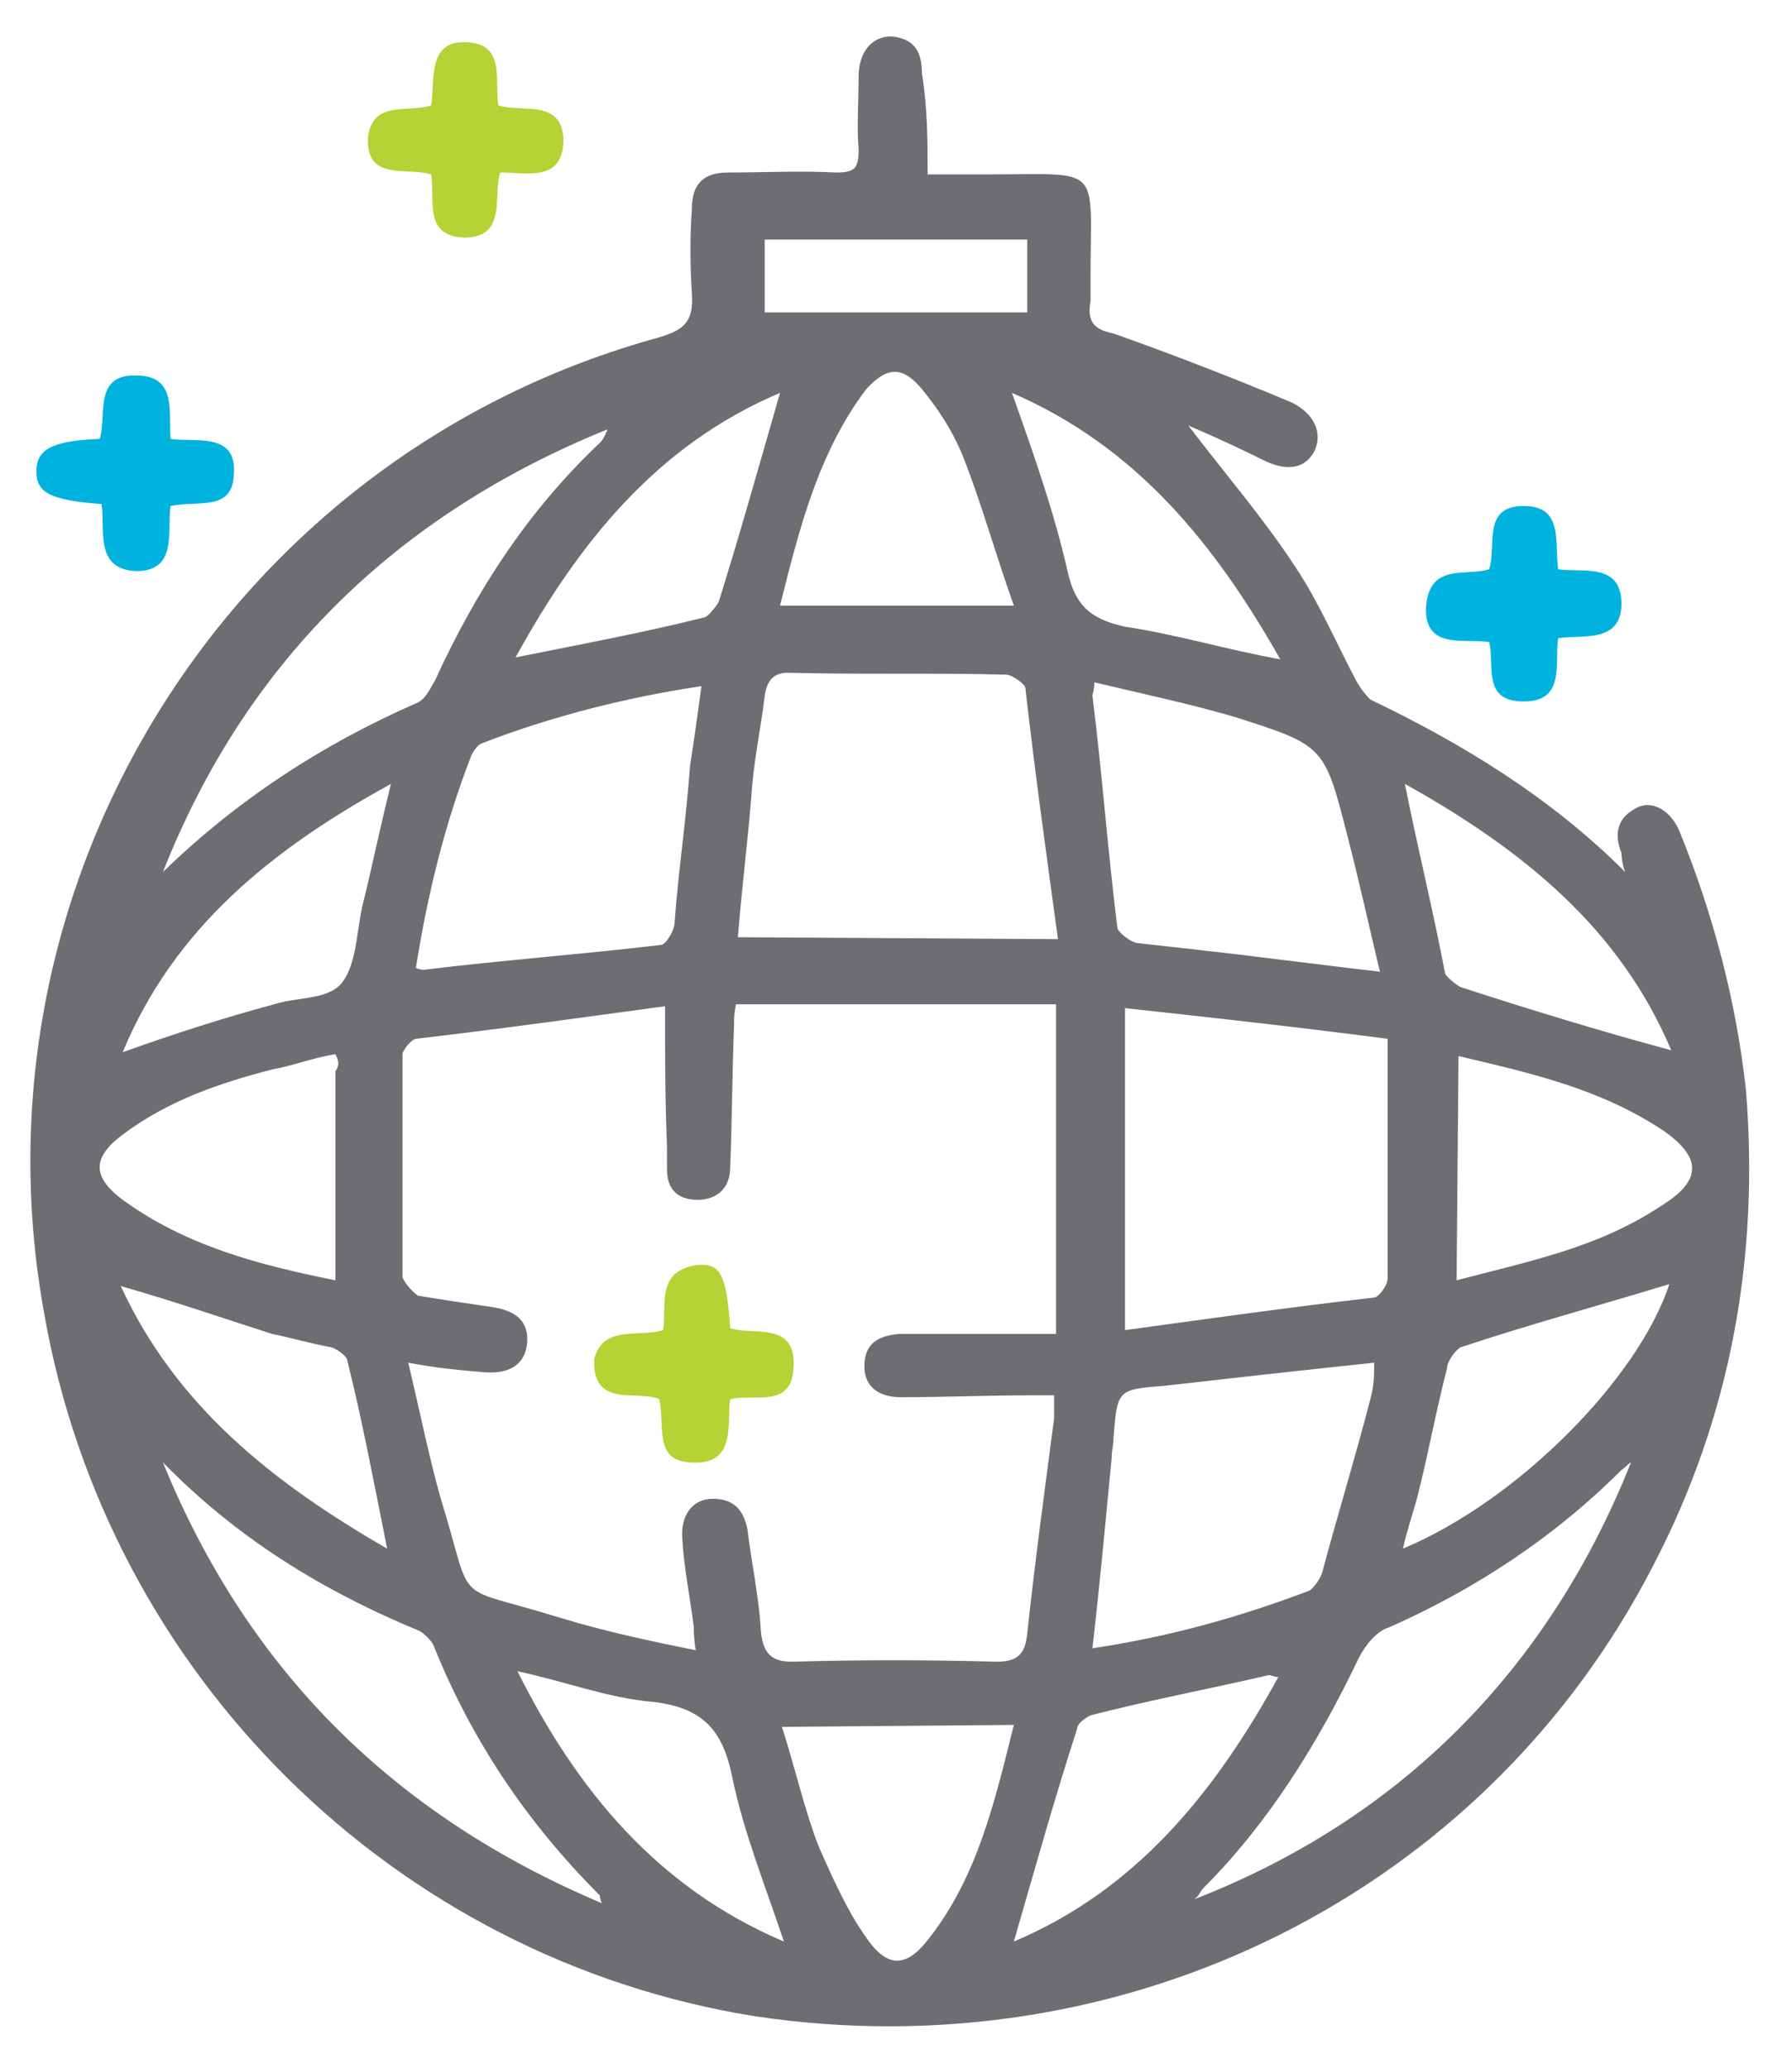 <?xml version="1.0" encoding="utf-8"?>
<!-- Generator: Adobe Illustrator 27.5.0, SVG Export Plug-In . SVG Version: 6.00 Build 0)  -->
<svg version="1.1" id="Layer_1" xmlns="http://www.w3.org/2000/svg" xmlns:xlink="http://www.w3.org/1999/xlink" x="0px" y="0px"
	 viewBox="0 0 93.5 107.9" style="enable-background:new 0 0 93.5 107.9;" xml:space="preserve">
<style type="text/css">
	.st0{fill:#B5D334;}
	.st1{fill:#00B3DF;}
	.st2{fill:#6D6E71;}
</style>
<g>
	<path class="st0" d="M34.6,69.4c0.2-1.3-0.4-3.1,1.8-3.4c1.2-0.1,1.5,0.5,1.7,3.3c1.2,0.4,3.5-0.4,3.3,2.1
		c-0.1,2.1-2.1,1.3-3.3,1.6c-0.2,1.2,0.4,3.5-2.1,3.3c-1.9-0.1-1.3-1.9-1.6-3.3c-1.2-0.5-3.5,0.5-3.4-2.1
		C31.5,69.1,33.3,69.8,34.6,69.4"/>
	<path class="st1" d="M77.7,29.7c0.4-1.2-0.4-3.3,1.8-3.3c2.1,0,1.6,1.9,1.8,3.3c1.2,0.2,3.3-0.4,3.3,1.8c0,2.1-2.1,1.6-3.3,1.8
		c-0.2,1.3,0.4,3.3-1.8,3.3s-1.5-1.9-1.8-3.1c-1.3-0.2-3.3,0.4-3.3-1.7C74.5,29.3,76.5,30.1,77.7,29.7"/>
	<path class="st0" d="M22.5,5.5c0.2-1.3-0.2-3.3,1.7-3.3c2.2,0,1.6,1.9,1.8,3.3c1.2,0.4,3.4-0.4,3.4,1.9C29.3,9.5,27.5,9,26.1,9
		c-0.4,1.2,0.4,3.4-1.9,3.4c-2.1-0.1-1.5-1.9-1.7-3.3c-1.2-0.4-3.4,0.4-3.3-1.9C19.4,5.2,21.3,5.9,22.5,5.5"/>
	<path class="st1" d="M5.3,26.3c-2.7-0.2-3.4-0.6-3.4-1.7c0-1.1,0.7-1.6,3.3-1.7c0.4-1.2-0.4-3.5,2.1-3.3c1.9,0.1,1.5,1.9,1.6,3.3
		c1.3,0.2,3.5-0.4,3.3,1.9c-0.1,1.9-1.9,1.3-3.3,1.6c-0.2,1.3,0.4,3.4-1.8,3.4C4.9,29.7,5.5,27.6,5.3,26.3"/>
	<path class="st2" d="M39.9,16.3h13.7v-3.8H39.9V16.3z M40.9,101.3c-1-3-2.1-5.7-2.7-8.6c-0.5-2.5-1.6-3.6-4.1-3.9
		c-2.4-0.2-4.7-1.1-7.1-1.6C30.1,93.4,34.3,98.5,40.9,101.3 M20.4,40.9c-6.2,3.4-11.3,7.5-14,14c2.8-1,5.3-1.8,7.9-2.5
		c1.2-0.4,2.9-0.2,3.6-1.2c0.7-1,0.7-2.5,1-3.9C19.4,45.3,19.8,43.3,20.4,40.9 M20.2,80.8c-0.7-3.5-1.3-6.7-2.1-9.9
		c-0.1-0.2-0.5-0.5-0.8-0.6c-1.1-0.2-2.1-0.5-3.1-0.7c-2.5-0.8-5.1-1.7-7.9-2.5C9.2,73.4,14.3,77.4,20.2,80.8 M52.9,101.3
		c6.4-2.7,10.5-7.8,13.8-13.8c-0.2,0-0.4-0.1-0.5-0.1c-3,0.7-6.2,1.3-9.3,2.1c-0.2,0.1-0.7,0.4-0.7,0.7C55,93.9,54,97.5,52.9,101.3
		 M40.7,20.5c-6.4,2.7-10.5,7.8-13.8,13.8c3.5-0.7,6.7-1.3,9.9-2.1c0.2-0.1,0.6-0.6,0.7-0.8C38.6,27.9,39.6,24.3,40.7,20.5
		 M52.8,20.5c1.1,3.1,2.2,6.2,2.9,9.3c0.4,1.8,1.2,2.5,3,2.9c2.7,0.4,5.3,1.2,8.1,1.7C63.4,28.4,59.3,23.3,52.8,20.5 M87.2,54.8
		c-2.7-6.4-7.8-10.5-13.9-13.9c0.7,3.5,1.5,6.7,2.1,9.9c0.1,0.2,0.6,0.6,0.8,0.7C79.9,52.7,83.5,53.8,87.2,54.8 M87.1,67
		c-3.6,1.1-7.3,2.1-10.9,3.3c-0.2,0.1-0.7,0.7-0.7,1.1c-0.6,2.3-1,4.6-1.6,6.9c-0.2,0.7-0.5,1.6-0.7,2.5
		C79.2,78.3,85.5,71.9,87.1,67 M17.5,55c-1.2,0.2-2.2,0.6-3.3,0.8c-2.7,0.7-5.4,1.6-7.8,3.4c-1.6,1.2-1.6,2.2,0,3.4
		c3.3,2.4,7.1,3.4,11.1,4.2c0-3.8,0-7.4,0-10.9C17.7,55.6,17.7,55.4,17.5,55 M76,66.8c3.8-1,7.4-1.7,10.7-3.9
		c2.1-1.3,2.1-2.5,0.1-3.9c-3.3-2.2-6.9-3-10.7-3.9L76,66.8L76,66.8z M40.8,90.1c0.7,2.2,1.2,4.4,1.9,6.2c0.7,1.6,1.5,3.4,2.5,4.8
		c1.1,1.6,2.1,1.6,3.3,0C51,97.9,51.9,94,52.9,90L40.8,90.1L40.8,90.1z M52.9,31.6c-1-2.8-1.7-5.4-2.7-7.9c-0.5-1.2-1.2-2.3-2.1-3.4
		c-1-1.2-1.8-1.2-2.9,0c-2.5,3.3-3.5,7.3-4.5,11.3H52.9z M8.5,76.3c4.4,10.8,12,18.4,22.9,23c-0.1-0.2-0.1-0.4-0.1-0.4
		c-3.8-3.8-6.7-8.1-8.7-13.1c-0.1-0.2-0.5-0.6-0.7-0.7C16.8,83,12.3,80.2,8.5,76.3 M85.1,76.3c-0.2,0.1-0.2,0.2-0.5,0.4
		c-3.5,3.5-7.6,6.2-12.1,8.2c-0.7,0.2-1.3,1-1.6,1.6c-2.1,4.4-4.7,8.6-8.1,12c-0.2,0.2-0.2,0.4-0.5,0.6
		C73.1,94.9,80.8,87.1,85.1,76.3 M8.5,45.5c3.9-3.8,8.4-6.7,13.2-8.8c0.5-0.2,0.7-0.7,1-1.2c2.1-4.6,4.8-8.8,8.6-12.4
		c0.1-0.1,0.2-0.2,0.4-0.7C20.6,26.9,12.8,34.6,8.5,45.5 M72,50.7c-0.6-2.5-1.1-4.8-1.7-7.1c-1.2-4.7-1.2-4.7-5.9-6.2
		c-2.4-0.7-4.8-1.2-7.3-1.8c0,0.4-0.1,0.6-0.1,0.7c0.5,4,0.8,8.1,1.3,12.1c0,0.2,0.6,0.7,1,0.8c1.8,0.2,3.6,0.4,5.3,0.6
		C67.1,50.1,69.4,50.4,72,50.7 M57,86c4-0.6,7.6-1.6,11.3-3c0.2-0.1,0.6-0.6,0.7-1c0.8-3,1.7-5.9,2.5-9c0.2-0.7,0.2-1.3,0.2-1.9
		c-3.8,0.4-7.4,0.8-10.9,1.2c-2.5,0.2-2.5,0.2-2.7,2.7c0,0.4-0.1,0.7-0.1,1.1C57.7,79.2,57.4,82.5,57,86 M21.7,50.5
		c0.2,0.1,0.4,0.1,0.4,0.1c4.1-0.5,8.2-0.8,12.4-1.3c0.2,0,0.7-0.7,0.7-1.2c0.2-2.7,0.6-5.3,0.8-8.1c0.2-1.3,0.4-2.7,0.6-4.2
		c-4,0.6-7.9,1.6-11.5,3c-0.2,0.1-0.4,0.4-0.5,0.6C23.2,43,22.3,46.7,21.7,50.5 M55.2,49c-0.6-4.4-1.2-8.7-1.7-13.1
		c0-0.2-0.7-0.7-1-0.7c-3.8-0.1-7.6,0-11.4-0.1c-0.8,0-1.1,0.5-1.2,1.2c-0.2,1.7-0.6,3.5-0.7,5.3c-0.2,2.4-0.5,4.8-0.7,7.3L55.2,49
		L55.2,49z M72.4,54.2c-4.6-0.6-9.1-1.1-13.7-1.6v16.8c4.4-0.6,8.6-1.2,13-1.7c0.2,0,0.7-0.6,0.7-1C72.4,62.5,72.4,58.5,72.4,54.2
		 M34.7,52.5c-4.4,0.6-8.7,1.2-13,1.7c-0.2,0-0.7,0.6-0.7,0.8c0,3.9,0,7.8,0,11.6c0,0.2,0.5,0.8,0.8,1c1.2,0.2,2.5,0.4,3.9,0.6
		c1.3,0.2,1.9,0.8,1.8,1.9c-0.1,1-0.8,1.6-2.2,1.5c-1.2-0.1-2.4-0.2-4-0.5c0.6,2.5,1.1,5,1.7,7.1c1.8,5.8,0.4,4.4,6.2,6.2
		c2.3,0.7,4.6,1.2,7.1,1.7c-0.1-0.6-0.1-1-0.1-1.2c-0.2-1.6-0.5-3-0.6-4.6c-0.1-1.2,0.5-2.1,1.6-2.1c1.1,0,1.6,0.6,1.8,1.6
		c0.2,1.7,0.6,3.5,0.7,5.3c0.1,1.1,0.5,1.6,1.6,1.6c3.5-0.1,7.1-0.1,10.7,0c1.1,0,1.5-0.4,1.6-1.5C54,81.5,54.5,77.8,55,74
		c0-0.4,0-0.8,0-1.2c-0.5,0-0.7,0-1.1,0c-2.3,0-4.6,0.1-6.9,0.1c-1.2,0-1.9-0.6-1.9-1.6c0-1.2,0.7-1.6,1.8-1.7c0.6,0,1.2,0,1.8,0
		c2.1,0,4.2,0,6.4,0V52.4H38.4c-0.1,0.5-0.1,0.7-0.1,1.1c-0.1,2.5-0.1,4.8-0.2,7.4c0,1.1-0.7,1.7-1.7,1.7c-1.1,0-1.6-0.6-1.6-1.6
		c0-0.4,0-0.7,0-1.2C34.7,57.4,34.7,55.1,34.7,52.5 M48.4,9.1c1.2,0,2.2,0,3.1,0c6.1,0,5.4-0.6,5.4,5.4c0,0.4,0,0.7,0,1.2
		c-0.2,1.1,0.2,1.5,1.2,1.7c3.1,1.1,6.2,2.3,9.3,3.6c1.2,0.6,1.6,1.6,1.2,2.5c-0.5,1-1.5,1.1-2.7,0.5c-1.2-0.6-2.5-1.2-3.9-1.8
		c1.9,2.5,3.9,4.8,5.6,7.4c1.2,1.8,2.1,3.9,3.1,5.8c0.2,0.4,0.5,0.8,0.8,1.1c4.8,2.3,9.4,5.1,13.3,9c-0.1-0.2-0.2-0.7-0.2-1
		c-0.4-1-0.2-1.8,0.7-2.3c0.8-0.5,1.8,0,2.3,1.1c1.8,4.4,3,9,3.5,13.6c0.7,8.7-0.8,17-4.8,24.7c-8.8,17.2-27.6,26.5-46.9,23.6
		c-18.8-3-33.8-17.8-37.1-36.7c-4.1-22.6,9.8-44.8,32.1-50.9c1.3-0.4,1.8-0.8,1.7-2.3c-0.1-1.5-0.1-3,0-4.4c0-1.3,0.6-1.9,1.9-1.9
		c1.8,0,3.8-0.1,5.6,0c1,0,1.2-0.2,1.2-1.2c-0.1-1.2,0-2.5,0-3.8s0.7-2.1,1.7-2.1c1.2,0.1,1.6,0.8,1.6,1.9
		C48.4,5.7,48.4,7.3,48.4,9.1"/>
</g>
</svg>
